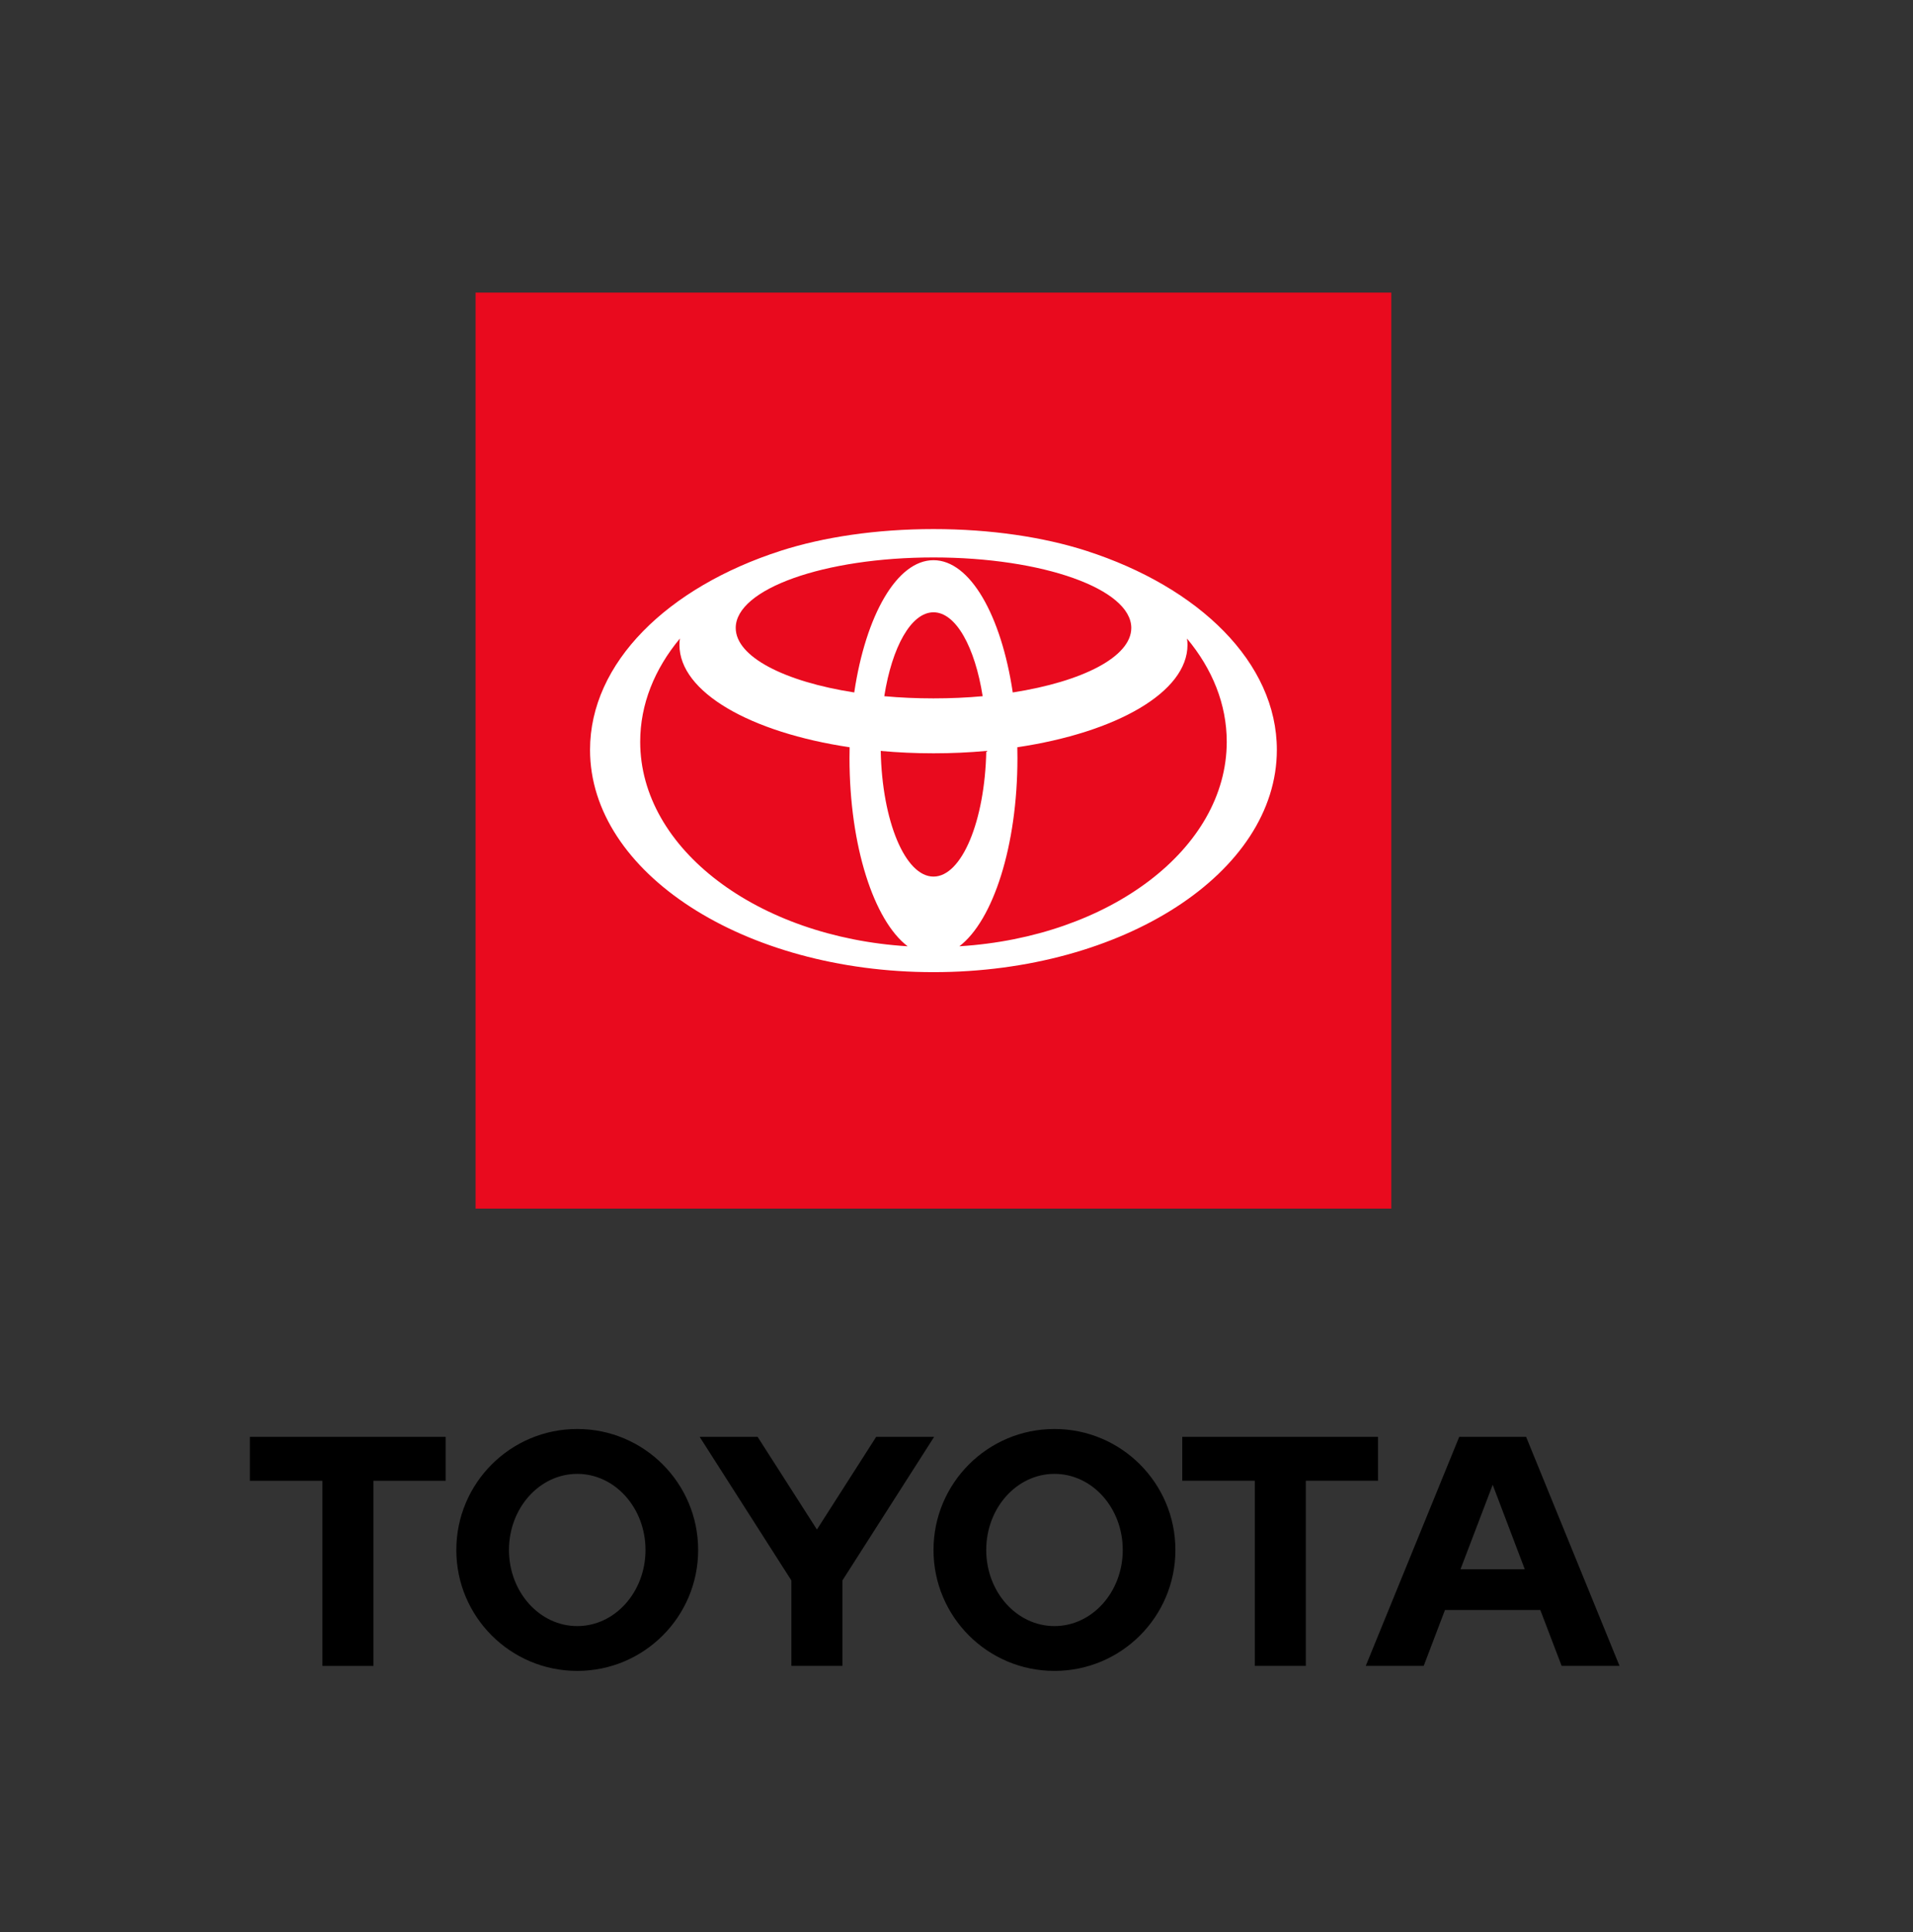 <svg version="1.2" xmlns="http://www.w3.org/2000/svg" viewBox="0 0 307 310" width="307" height="310">
	<rect x="0" y="0" width="307" height="310" fill="#333333" stroke="none"/>
	<style>
		.s0 { fill: #000000 } 
		.s1 { fill: #e90a1e } 
		.s2 { fill: #ffffff } 
	</style>
	<g id="LOGOS">
		<path class="s0" d="m244.91 230.51h-10.73l-15 36.74h9.3l3.41-8.96h15.3l3.42 8.96h9.29c0 0-14.99-36.74-14.99-36.74zm-10.53 21.25l5.17-13.56 5.15 13.56zm-65.16-22.51c-10.72 0-19.41 8.69-19.41 19.41 0 10.72 8.69 19.4 19.41 19.4 10.72 0 19.41-8.68 19.41-19.4 0-10.72-8.69-19.41-19.41-19.41zm0 31.62c-6.05 0-10.95-5.47-10.95-12.21 0-6.74 4.9-12.21 10.95-12.21 6.06 0 10.96 5.46 10.96 12.21 0 6.74-4.91 12.21-10.96 12.21zm-76.58-31.62c-10.72 0-19.41 8.69-19.41 19.41 0 10.72 8.69 19.4 19.41 19.4 10.71 0 19.4-8.68 19.4-19.4 0-10.72-8.69-19.41-19.4-19.41zm0 31.62c-6.05 0-10.96-5.47-10.96-12.21 0-6.74 4.91-12.21 10.96-12.21 6.04 0 10.95 5.46 10.95 12.21 0 6.74-4.9 12.21-10.95 12.21zm47.97-30.36l-9.51 14.87-9.52-14.87h-9.3l14.72 23.04v13.7h8.19v-13.7l14.72-23.04c0 0-9.3 0-9.3 0zm80.53 0h-31.41v7.04h11.64v29.7h8.19v-29.7h11.58zm-181.04 7.05h11.64v29.7h8.19v-29.7h11.59v-7.05h-31.42z"/>
		<path fill-rule="evenodd" class="s1" d="m76.32 46.94h146.96v146.96h-146.96z"/>
		<path class="s2" d="m174.31 88.36c-6.82-2.19-15.31-3.48-24.5-3.48-9.2 0-17.69 1.29-24.51 3.48-18.14 5.84-30.61 17.95-30.61 31.94 0 19.69 24.68 35.66 55.12 35.66 30.44 0 55.1-15.97 55.1-35.66 0-13.99-12.46-26.1-30.6-31.94zm-24.5 52.27c-4.55 0-8.25-8.93-8.47-20.16q4.1 0.38 8.47 0.38 4.36 0 8.47-0.38c-0.22 11.23-3.93 20.16-8.47 20.16zm-7.9-28.94c1.24-7.88 4.31-13.46 7.9-13.46 3.59 0 6.65 5.58 7.89 13.46q-3.8 0.35-7.89 0.35-4.1 0-7.9-0.35zm20.62-0.6c-1.85-12.36-6.84-21.22-12.72-21.22-5.88 0-10.88 8.86-12.72 21.22-11.2-1.74-19.02-5.72-19.02-10.35-0.01-6.25 14.21-11.31 31.74-11.31 17.53 0 31.74 5.06 31.74 11.31 0 4.63-7.83 8.61-19.02 10.35zm-59.79 7.91c0-6.04 2.32-11.69 6.37-16.56q-0.07 0.51-0.07 1.02c0 7.59 11.41 14.05 27.31 16.42q-0.02 0.86-0.02 1.73c0 14.12 3.91 26.07 9.33 30.2-24.06-1.48-42.92-15.6-42.92-32.81zm51.22 32.81c5.41-4.13 9.32-16.08 9.32-30.2q0-0.87-0.02-1.73c15.9-2.37 27.31-8.83 27.31-16.42q0-0.51-0.08-1.02c4.06 4.87 6.38 10.52 6.38 16.56 0 17.21-18.87 31.33-42.91 32.81z"/>
	</g>
</svg>